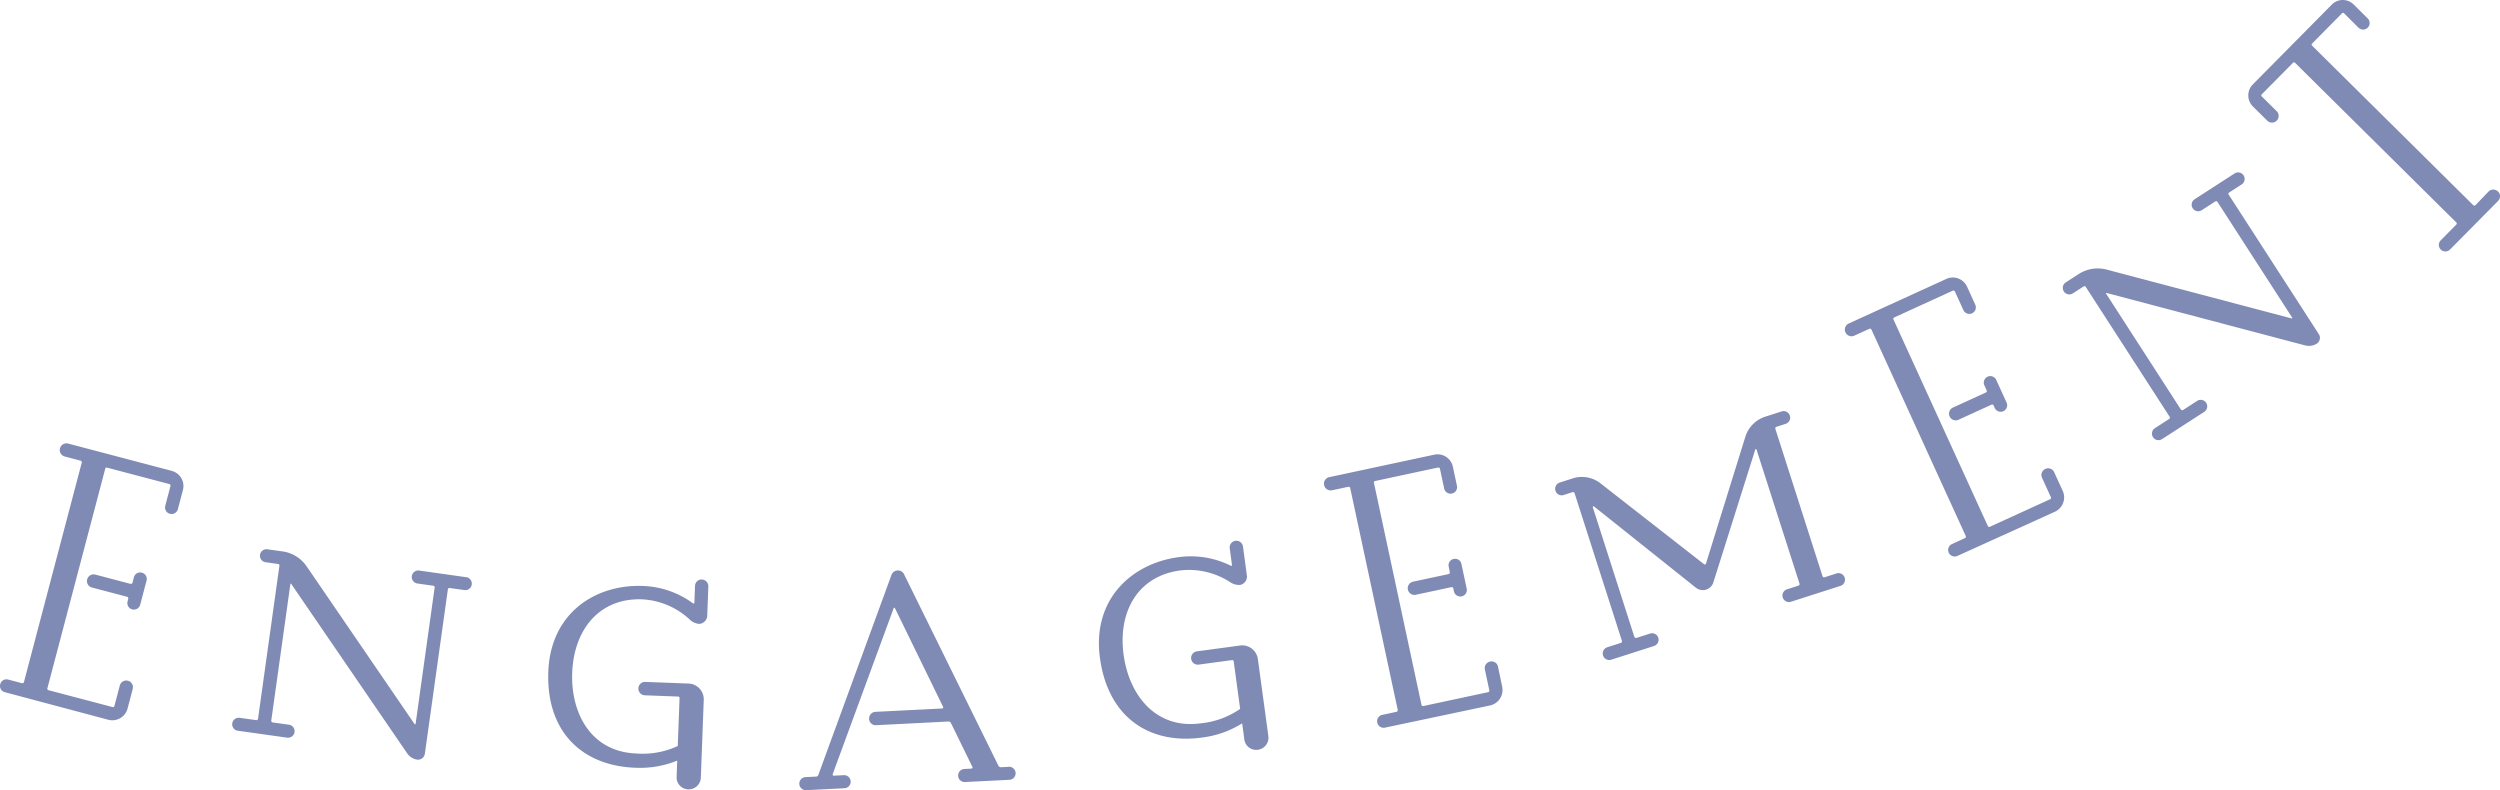 <svg xmlns="http://www.w3.org/2000/svg" width="224.112" height="70.834" viewBox="0 0 224.112 70.834"><path d="M15.408,42.214,6.081,39.757a.6.6,0,0,0-.305,1.159l1.455.383a.15.15,0,0,1,.1.171L2.147,61.148a.149.149,0,0,1-.17.1l-1.24-.327a.572.572,0,0,0-.715.417.572.572,0,0,0,.417.715L9.731,64.53a1.416,1.416,0,0,0,1.7-.992l.476-1.806a.6.6,0,0,0-1.159-.306l-.49,1.86a.132.132,0,0,1-.17.1L4.349,61.873a.133.133,0,0,1-.1-.171L9.434,42.024a.131.131,0,0,1,.17-.1l5.58,1.47a.15.15,0,0,1,.1.171l-.468,1.779a.585.585,0,1,0,1.132.3l.454-1.725a1.4,1.4,0,0,0-.992-1.7m-2.691,9.121a.572.572,0,0,0-.715.417l-.128.486a.149.149,0,0,1-.17.1l-3.127-.824a.6.6,0,1,0-.305,1.159L11.4,53.5a.149.149,0,0,1,.1.17l-.063.243a.585.585,0,1,0,1.132.3l.568-2.157a.571.571,0,0,0-.417-.715m29.056.4L37.6,51.151a.586.586,0,1,0-.162,1.16l1.408.2a.132.132,0,0,1,.119.157L37.256,64.9a.054.054,0,0,1-.087.016L27.494,50.777a3.148,3.148,0,0,0-2.177-1.347l-1.325-.185a.586.586,0,1,0-.162,1.16l1.1.154a.132.132,0,0,1,.119.158L23.131,64.439a.149.149,0,0,1-.158.118l-1.491-.208a.585.585,0,0,0-.162,1.159l4.445.623a.586.586,0,0,0,.162-1.16l-1.491-.209a.148.148,0,0,1-.118-.158l1.712-12.231c.008-.055.067-.075.087-.016L36.494,67.521a1.336,1.336,0,0,0,.9.577.618.618,0,0,0,.692-.522l2.065-14.745a.132.132,0,0,1,.158-.118l1.3.182a.586.586,0,1,0,.162-1.16m21.142.212a.589.589,0,0,0-.607.562l-.058,1.533c0,.056-.059.082-.114.052a8.032,8.032,0,0,0-4.516-1.565c-4.207-.158-8.265,2.395-8.464,7.688-.2,5.405,3.057,8.457,7.85,8.61a8.775,8.775,0,0,0,3.707-.641l-.055,1.449A1.071,1.071,0,0,0,61.7,70.762a1.088,1.088,0,0,0,1.127-1.045l.263-6.993a1.416,1.416,0,0,0-1.34-1.446l-3.9-.147a.6.6,0,1,0-.045,1.2l2.981.112a.131.131,0,0,1,.134.144l-.162,4.291a7.478,7.478,0,0,1-3.708.67c-4.068-.154-5.89-3.6-5.753-7.248.145-3.845,2.429-6.716,6.273-6.571a6.757,6.757,0,0,1,4.256,1.807,1.421,1.421,0,0,0,.85.394.773.773,0,0,0,.723-.67l.1-2.7a.6.6,0,0,0-.591-.608m27.5,16.792-.7.036c-.084,0-.141-.049-.2-.13l-8.47-17.185a.615.615,0,0,0-1.114.057L73.361,69.468a.209.209,0,0,1-.187.149l-.947.048a.586.586,0,1,0,.06,1.17l3.4-.173a.586.586,0,1,0-.059-1.17l-.891.045a.106.106,0,0,1-.091-.135l5.468-14.88c0-.056.081-.06.112-.006l4.333,8.88a.1.1,0,0,1-.105.118l-5.988.3a.6.6,0,0,0-.553.643.589.589,0,0,0,.615.555l6.516-.332c.084,0,.142.049.2.129l1.932,3.95a.106.106,0,0,1-.076.144l-.668.034a.586.586,0,0,0,.059,1.17l3.983-.2a.586.586,0,1,0-.06-1.17m22.345-9.678a1.416,1.416,0,0,0-1.568-1.194l-3.868.523a.6.6,0,1,0,.161,1.188l2.956-.4a.132.132,0,0,1,.157.119l.576,4.254a7.473,7.473,0,0,1-3.539,1.294c-4.033.546-6.419-2.535-6.908-6.154-.516-3.812,1.243-7.032,5.055-7.548a6.76,6.76,0,0,1,4.5,1.05,1.422,1.422,0,0,0,.905.243.772.772,0,0,0,.6-.784l-.362-2.68a.6.6,0,0,0-1.188.161l.206,1.519c.008.055-.044.091-.1.07a8.03,8.03,0,0,0-4.717-.768c-4.171.564-7.732,3.774-7.021,9.023.725,5.359,4.46,7.808,9.208,7.137a8.783,8.783,0,0,0,3.542-1.267l.194,1.436a1.072,1.072,0,0,0,1.223.932,1.089,1.089,0,0,0,.932-1.223Zm17.562-8.952a.572.572,0,0,0-.45.7l.1.491a.149.149,0,0,1-.107.165l-3.163.677a.6.6,0,1,0,.251,1.172l3.163-.677a.15.15,0,0,1,.165.107l.053.245a.586.586,0,1,0,1.145-.245l-.467-2.181a.573.573,0,0,0-.7-.45m3.976,9.643a.589.589,0,0,0-.7-.45.6.6,0,0,0-.477.7l.4,1.881a.132.132,0,0,1-.107.165l-5.807,1.244a.132.132,0,0,1-.166-.107l-4.262-19.9a.132.132,0,0,1,.107-.166l5.643-1.209a.149.149,0,0,1,.166.107l.385,1.8a.586.586,0,0,0,1.145-.245l-.374-1.745a1.4,1.4,0,0,0-1.655-1.071l-9.434,2.02a.59.59,0,0,0-.45.7.6.6,0,0,0,.7.477l1.472-.316a.15.15,0,0,1,.166.107l4.262,19.9a.15.15,0,0,1-.107.165l-1.254.268a.586.586,0,1,0,.245,1.145l9.412-1.987a1.417,1.417,0,0,0,1.071-1.655Zm30.36-8.351-1.089.349a.15.15,0,0,1-.175-.091L159.151,38.44a.149.149,0,0,1,.091-.176l.822-.264a.585.585,0,1,0-.357-1.114l-1.487.476a2.76,2.76,0,0,0-1.748,1.761l-3.543,11.411c-.01.061-.089.087-.16.052L143.438,43.3a2.684,2.684,0,0,0-2.446-.415l-1.195.383a.586.586,0,0,0,.358,1.115l.822-.264a.149.149,0,0,1,.176.091L145.4,57.456a.149.149,0,0,1-.09.176l-1.248.4a.586.586,0,0,0,.358,1.115l3.849-1.234a.585.585,0,1,0-.357-1.114l-1.222.391a.178.178,0,0,1-.175-.09l-3.728-11.627c-.017-.053.054-.105.089-.087l9.164,7.308a.991.991,0,0,0,1.549-.467l3.76-11.92a.06.06,0,0,1,.114-.008l3.856,12.025a.149.149,0,0,1-.09.175l-1.036.332a.585.585,0,0,0,.358,1.114l4.46-1.43a.586.586,0,0,0-.358-1.115M178.1,35a.148.148,0,0,1-.069.184L175.09,36.53a.6.6,0,1,0,.5,1.09l2.941-1.344a.149.149,0,0,1,.185.068l.1.229a.585.585,0,1,0,1.065-.486l-.927-2.028a.585.585,0,1,0-1.065.486Zm6.043,7.322a.589.589,0,0,0-.776-.289.6.6,0,0,0-.315.788l.8,1.749a.132.132,0,0,1-.069.185l-5.4,2.467a.132.132,0,0,1-.185-.069l-8.456-18.51a.133.133,0,0,1,.069-.185l5.248-2.4a.149.149,0,0,1,.185.069l.765,1.673a.585.585,0,1,0,1.065-.486l-.741-1.623a1.4,1.4,0,0,0-1.847-.689l-8.774,4.008a.6.6,0,0,0,.5,1.09l1.369-.625a.15.15,0,0,1,.185.069l8.456,18.51a.149.149,0,0,1-.069.185l-1.167.533a.585.585,0,1,0,.486,1.065l8.76-3.971a1.416,1.416,0,0,0,.689-1.847ZM199.792,17.45a.131.131,0,0,1,.042-.192l1.1-.711a.586.586,0,1,0-.635-.984l-3.537,2.284a.586.586,0,1,0,.636.983l1.195-.771a.131.131,0,0,1,.192.041l6.7,10.377c.015.023-.017.077-.056.068l-16.563-4.373a3.148,3.148,0,0,0-2.527.4l-1.124.726a.586.586,0,1,0,.635.983l.937-.6a.132.132,0,0,1,.193.042L194.5,37.364a.15.15,0,0,1-.042.193l-1.265.816a.586.586,0,1,0,.636.984l3.771-2.435a.585.585,0,0,0-.635-.983l-1.265.817a.149.149,0,0,1-.192-.042l-6.7-10.377c-.03-.047,0-.1.056-.068l17.765,4.692a1.335,1.335,0,0,0,1.062-.155.618.618,0,0,0,.183-.848Zm24.148-.27a.6.6,0,0,0-.848-.015l-1.177,1.228a.15.15,0,0,1-.2,0L207.275,4.1a.132.132,0,0,1,0-.2l2.667-2.7a.132.132,0,0,1,.2,0L211.446,2.5a.586.586,0,0,0,.824-.832L211,.41a1.381,1.381,0,0,0-1.972.01L201.95,7.572a1.4,1.4,0,0,0,.01,1.971l1.268,1.255a.6.6,0,1,0,.843-.852l-1.308-1.294a.132.132,0,0,1,0-.2l2.785-2.814a.132.132,0,0,1,.2,0l14.443,14.3a.132.132,0,0,1,0,.2L218.8,21.544a.585.585,0,1,0,.832.824l4.315-4.359a.589.589,0,0,0,0-.828" transform="translate(-0.001 -0.001)" fill="#808bb5"/></svg>